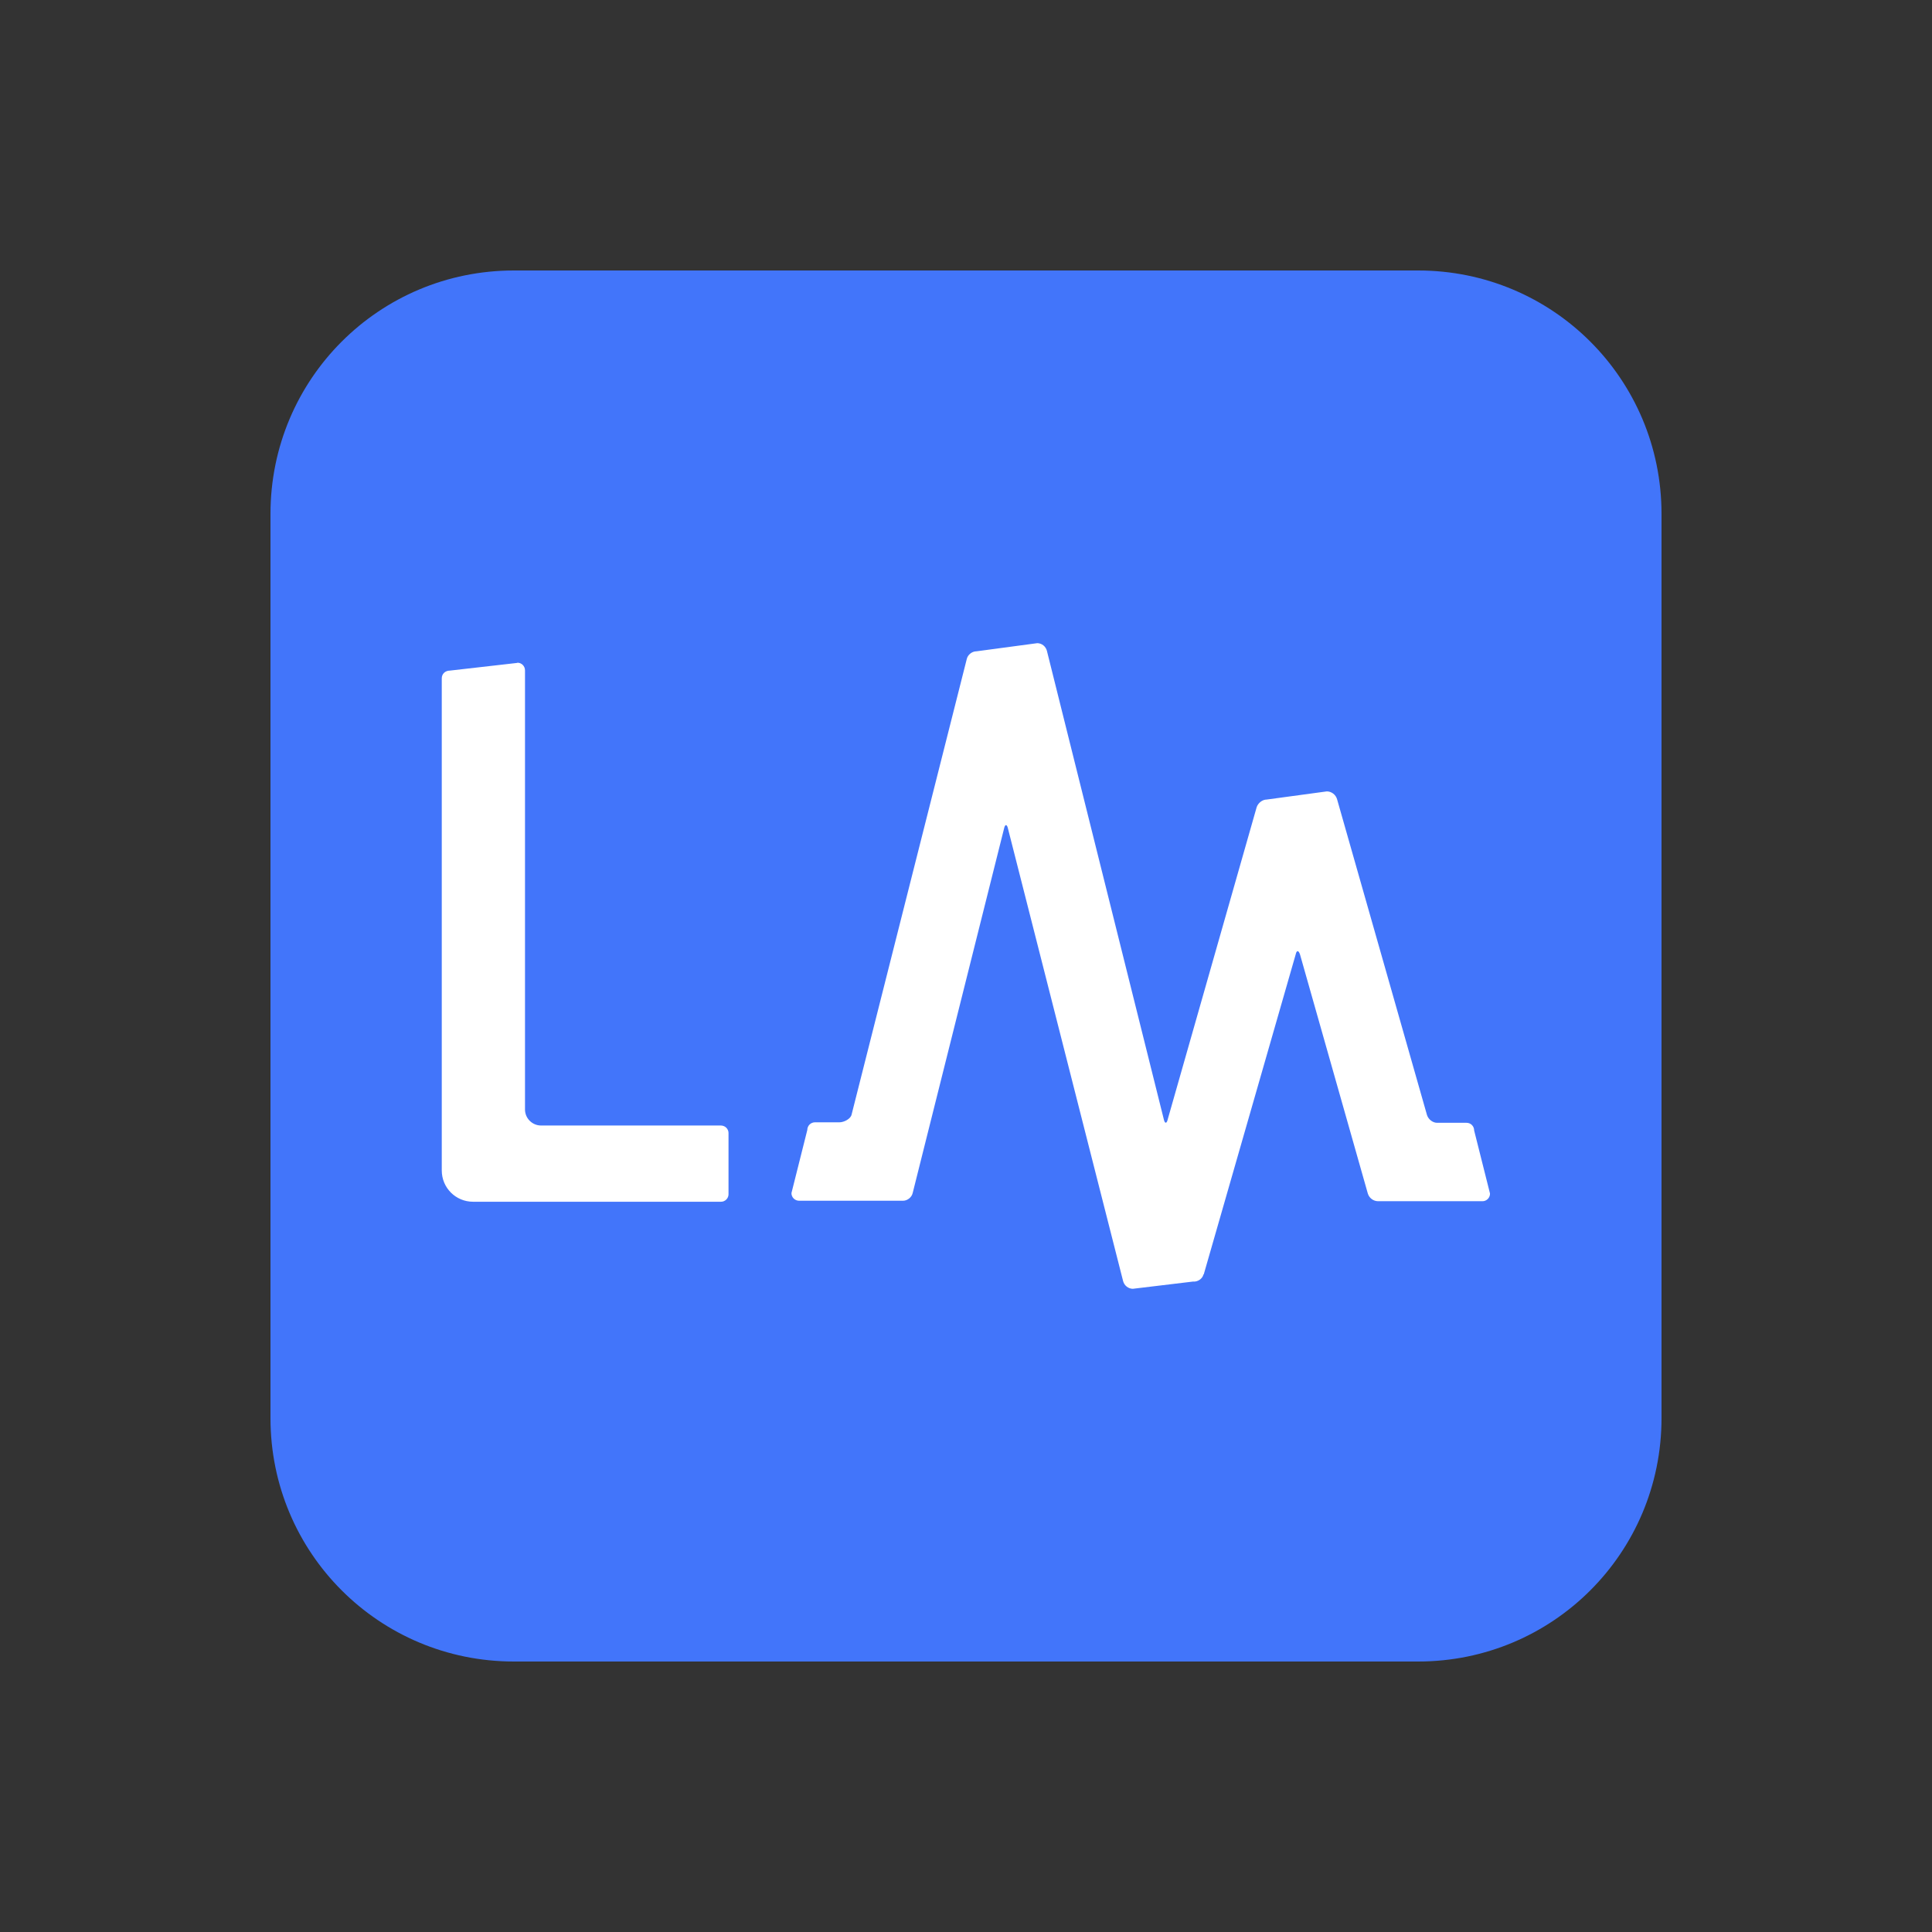 <svg width="50" height="50" viewBox="0 0 50 50" fill="none" xmlns="http://www.w3.org/2000/svg">
<rect x="0" y="0" width="50" height="50" fill="#333333" stroke="none"/>
<g style="mix-blend-mode:luminosity">
<g clip-path="url(#clip0_64741_25452)">
<path d="M43 36.7C43 40.188 40.188 43 36.7 43H13.3C9.812 43 7 40.188 7 36.7V13.3C7 9.812 9.812 7 13.3 7H36.7C40.188 7 43 9.812 43 13.3V36.7Z" fill="#4275FA"/>
<path d="M31.153 32.981L33.532 24.701C33.556 24.588 33.606 24.588 33.644 24.701L35.399 30.888C35.416 30.945 35.451 30.994 35.498 31.03C35.545 31.066 35.602 31.086 35.661 31.087H38.362C38.389 31.088 38.415 31.083 38.439 31.073C38.463 31.063 38.485 31.048 38.504 31.03C38.522 31.011 38.537 30.989 38.547 30.965C38.557 30.94 38.562 30.914 38.561 30.888L38.151 29.257C38.151 29.231 38.146 29.205 38.136 29.18C38.126 29.156 38.112 29.134 38.093 29.115C38.075 29.097 38.053 29.082 38.028 29.072C38.004 29.062 37.978 29.058 37.952 29.058H37.192C37.08 29.058 36.968 28.971 36.931 28.859L34.602 20.68C34.585 20.623 34.55 20.574 34.503 20.538C34.456 20.502 34.399 20.482 34.34 20.481L32.784 20.692C32.672 20.692 32.56 20.779 32.522 20.891L30.22 28.971C30.195 29.084 30.145 29.084 30.12 28.971L27.094 16.844C27.08 16.788 27.047 16.738 27.003 16.702C26.958 16.666 26.902 16.646 26.845 16.645L25.27 16.856C25.157 16.856 25.046 16.943 25.02 17.055L22.039 28.846C22.014 28.959 21.84 29.045 21.728 29.045H21.092C21.066 29.045 21.04 29.05 21.016 29.06C20.992 29.07 20.97 29.084 20.951 29.103C20.932 29.122 20.918 29.144 20.908 29.168C20.898 29.192 20.893 29.218 20.893 29.244L20.483 30.876C20.482 30.902 20.487 30.928 20.497 30.952C20.507 30.977 20.522 30.999 20.54 31.017C20.559 31.036 20.581 31.05 20.605 31.06C20.63 31.07 20.656 31.075 20.682 31.075H23.371C23.483 31.075 23.594 30.988 23.62 30.876L25.986 21.438C26.01 21.326 26.06 21.326 26.085 21.438L29.066 33.155C29.081 33.211 29.113 33.261 29.158 33.296C29.203 33.332 29.258 33.353 29.316 33.354L30.872 33.167C30.996 33.18 31.121 33.093 31.146 32.981M13.388 17.156L11.644 17.355C11.52 17.355 11.433 17.442 11.433 17.554V30.291C11.433 30.74 11.794 31.101 12.243 31.101H18.655C18.681 31.102 18.707 31.097 18.732 31.087C18.756 31.077 18.778 31.062 18.797 31.044C18.815 31.025 18.83 31.003 18.84 30.979C18.85 30.954 18.855 30.928 18.854 30.902V29.327C18.855 29.301 18.85 29.275 18.84 29.251C18.83 29.226 18.815 29.204 18.797 29.186C18.778 29.167 18.756 29.152 18.732 29.143C18.707 29.133 18.681 29.128 18.655 29.128H13.998C13.889 29.127 13.786 29.083 13.709 29.006C13.632 28.93 13.588 28.826 13.587 28.718V17.35C13.587 17.324 13.582 17.298 13.572 17.273C13.562 17.249 13.548 17.227 13.529 17.208C13.511 17.19 13.489 17.175 13.464 17.165C13.44 17.155 13.414 17.151 13.388 17.151" fill="white"/>
</g>
</g>
<defs>
<clipPath id="clip0_64741_25452">
<rect width="36" height="36" fill="white" transform="translate(7 7)"/>
</clipPath>
</defs>
</svg>

